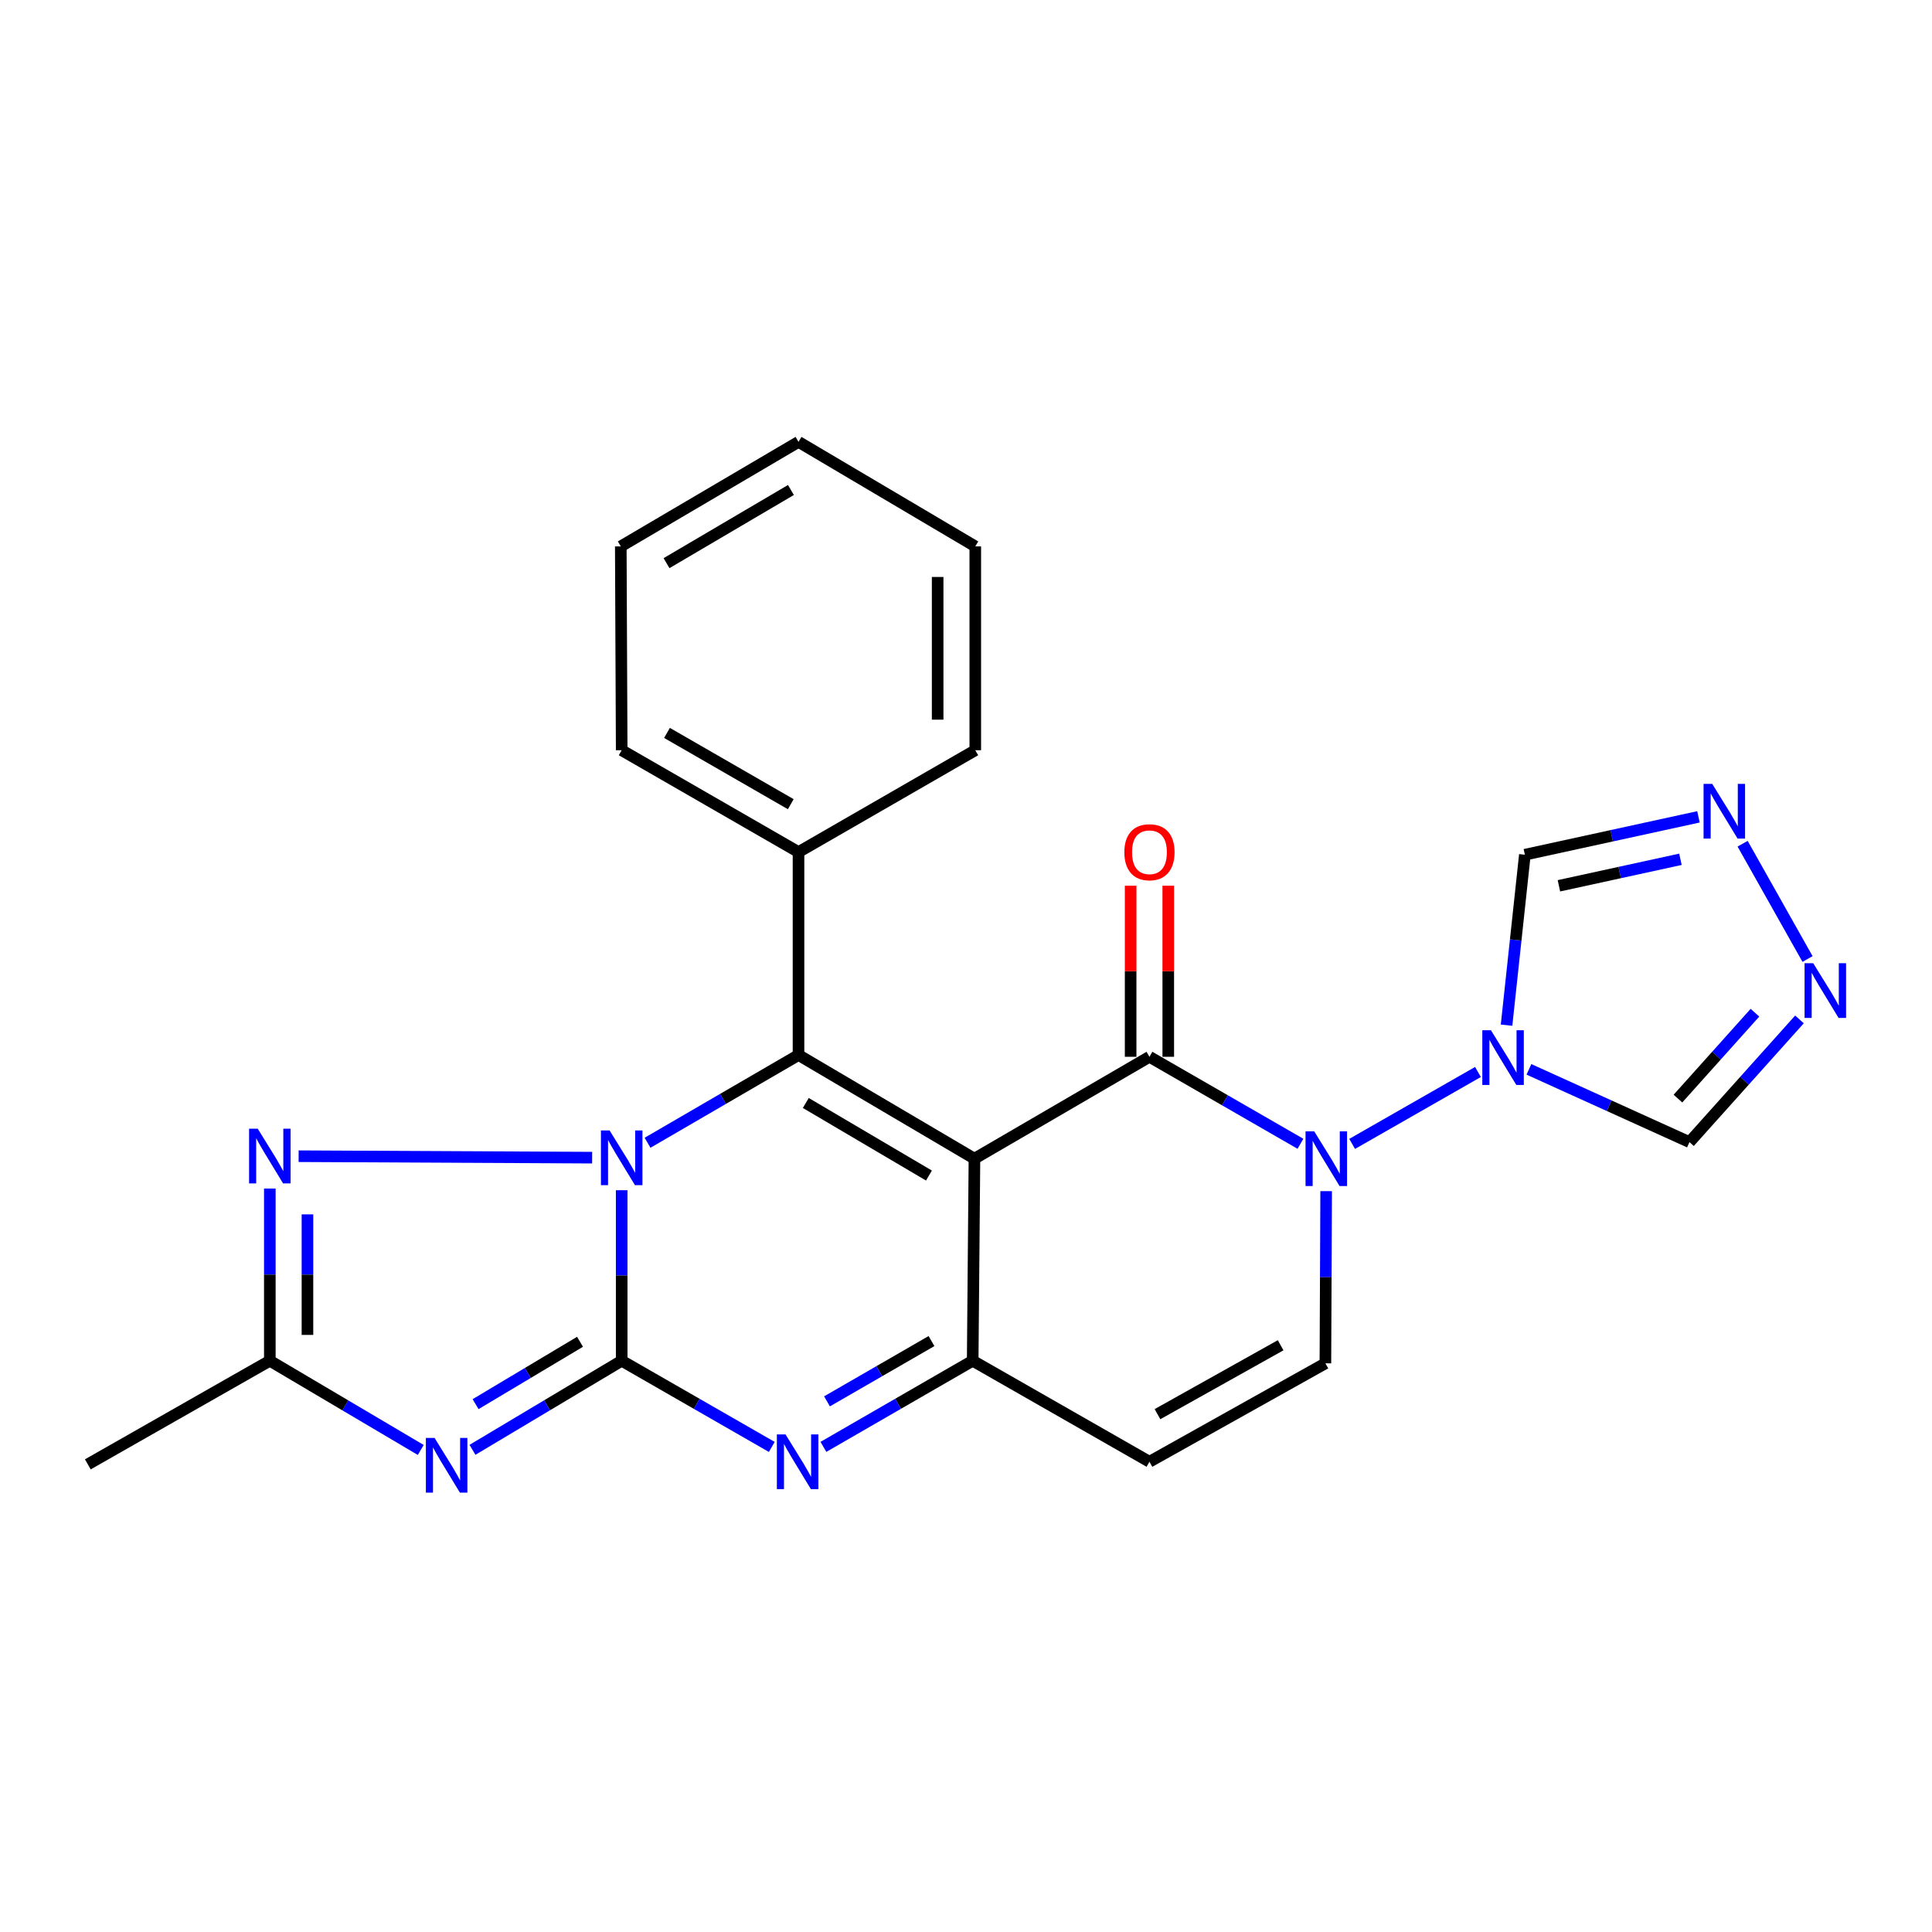 <?xml version='1.0' encoding='iso-8859-1'?>
<svg version='1.1' baseProfile='full'
              xmlns='http://www.w3.org/2000/svg'
                      xmlns:rdkit='http://www.rdkit.org/xml'
                      xmlns:xlink='http://www.w3.org/1999/xlink'
                  xml:space='preserve'
width='1000px' height='1000px' viewBox='0 0 1000 1000'>
<!-- END OF HEADER -->
<rect style='opacity:1.0;fill:#FFFFFF;stroke:none' width='1000' height='1000' x='0' y='0'> </rect>
<path class='bond-2' d='M 504.37,599.729 L 594.954,546.993' style='fill:none;fill-rule:evenodd;stroke:#000000;stroke-width:6px;stroke-linecap:butt;stroke-linejoin:miter;stroke-opacity:1' />
<path class='bond-3' d='M 504.37,599.729 L 413.309,546.073' style='fill:none;fill-rule:evenodd;stroke:#000000;stroke-width:6px;stroke-linecap:butt;stroke-linejoin:miter;stroke-opacity:1' />
<path class='bond-3' d='M 480.824,608.46 L 417.081,570.901' style='fill:none;fill-rule:evenodd;stroke:#000000;stroke-width:6px;stroke-linecap:butt;stroke-linejoin:miter;stroke-opacity:1' />
<path class='bond-6' d='M 504.37,599.729 L 503.461,704.314' style='fill:none;fill-rule:evenodd;stroke:#000000;stroke-width:6px;stroke-linecap:butt;stroke-linejoin:miter;stroke-opacity:1' />
<path class='bond-0' d='M 335.171,591.493 L 374.24,568.783' style='fill:none;fill-rule:evenodd;stroke:#0000FF;stroke-width:6px;stroke-linecap:butt;stroke-linejoin:miter;stroke-opacity:1' />
<path class='bond-0' d='M 374.24,568.783 L 413.309,546.073' style='fill:none;fill-rule:evenodd;stroke:#000000;stroke-width:6px;stroke-linecap:butt;stroke-linejoin:miter;stroke-opacity:1' />
<path class='bond-8' d='M 306.491,599.199 L 154.574,598.45' style='fill:none;fill-rule:evenodd;stroke:#0000FF;stroke-width:6px;stroke-linecap:butt;stroke-linejoin:miter;stroke-opacity:1' />
<path class='bond-26' d='M 321.784,616.061 L 321.784,660.188' style='fill:none;fill-rule:evenodd;stroke:#0000FF;stroke-width:6px;stroke-linecap:butt;stroke-linejoin:miter;stroke-opacity:1' />
<path class='bond-26' d='M 321.784,660.188 L 321.784,704.314' style='fill:none;fill-rule:evenodd;stroke:#000000;stroke-width:6px;stroke-linecap:butt;stroke-linejoin:miter;stroke-opacity:1' />
<path class='bond-1' d='M 321.784,704.314 L 360.632,726.623' style='fill:none;fill-rule:evenodd;stroke:#000000;stroke-width:6px;stroke-linecap:butt;stroke-linejoin:miter;stroke-opacity:1' />
<path class='bond-1' d='M 360.632,726.623 L 399.479,748.932' style='fill:none;fill-rule:evenodd;stroke:#0000FF;stroke-width:6px;stroke-linecap:butt;stroke-linejoin:miter;stroke-opacity:1' />
<path class='bond-4' d='M 321.784,704.314 L 283.17,727.37' style='fill:none;fill-rule:evenodd;stroke:#000000;stroke-width:6px;stroke-linecap:butt;stroke-linejoin:miter;stroke-opacity:1' />
<path class='bond-4' d='M 283.17,727.37 L 244.556,750.426' style='fill:none;fill-rule:evenodd;stroke:#0000FF;stroke-width:6px;stroke-linecap:butt;stroke-linejoin:miter;stroke-opacity:1' />
<path class='bond-4' d='M 300.215,694.509 L 273.186,710.648' style='fill:none;fill-rule:evenodd;stroke:#000000;stroke-width:6px;stroke-linecap:butt;stroke-linejoin:miter;stroke-opacity:1' />
<path class='bond-4' d='M 273.186,710.648 L 246.156,726.787' style='fill:none;fill-rule:evenodd;stroke:#0000FF;stroke-width:6px;stroke-linecap:butt;stroke-linejoin:miter;stroke-opacity:1' />
<path class='bond-5' d='M 594.954,546.993 L 634.032,569.507' style='fill:none;fill-rule:evenodd;stroke:#000000;stroke-width:6px;stroke-linecap:butt;stroke-linejoin:miter;stroke-opacity:1' />
<path class='bond-5' d='M 634.032,569.507 L 673.109,592.02' style='fill:none;fill-rule:evenodd;stroke:#0000FF;stroke-width:6px;stroke-linecap:butt;stroke-linejoin:miter;stroke-opacity:1' />
<path class='bond-17' d='M 604.692,546.993 L 604.692,502.718' style='fill:none;fill-rule:evenodd;stroke:#000000;stroke-width:6px;stroke-linecap:butt;stroke-linejoin:miter;stroke-opacity:1' />
<path class='bond-17' d='M 604.692,502.718 L 604.692,458.443' style='fill:none;fill-rule:evenodd;stroke:#FF0000;stroke-width:6px;stroke-linecap:butt;stroke-linejoin:miter;stroke-opacity:1' />
<path class='bond-17' d='M 585.216,546.993 L 585.216,502.718' style='fill:none;fill-rule:evenodd;stroke:#000000;stroke-width:6px;stroke-linecap:butt;stroke-linejoin:miter;stroke-opacity:1' />
<path class='bond-17' d='M 585.216,502.718 L 585.216,458.443' style='fill:none;fill-rule:evenodd;stroke:#FF0000;stroke-width:6px;stroke-linecap:butt;stroke-linejoin:miter;stroke-opacity:1' />
<path class='bond-18' d='M 413.309,546.073 L 413.309,441.034' style='fill:none;fill-rule:evenodd;stroke:#000000;stroke-width:6px;stroke-linecap:butt;stroke-linejoin:miter;stroke-opacity:1' />
<path class='bond-27' d='M 217.78,750.494 L 178.722,727.404' style='fill:none;fill-rule:evenodd;stroke:#0000FF;stroke-width:6px;stroke-linecap:butt;stroke-linejoin:miter;stroke-opacity:1' />
<path class='bond-27' d='M 178.722,727.404 L 139.663,704.314' style='fill:none;fill-rule:evenodd;stroke:#000000;stroke-width:6px;stroke-linecap:butt;stroke-linejoin:miter;stroke-opacity:1' />
<path class='bond-9' d='M 699.865,592.083 L 764.994,554.852' style='fill:none;fill-rule:evenodd;stroke:#0000FF;stroke-width:6px;stroke-linecap:butt;stroke-linejoin:miter;stroke-opacity:1' />
<path class='bond-25' d='M 686.416,616.537 L 686.221,661.097' style='fill:none;fill-rule:evenodd;stroke:#0000FF;stroke-width:6px;stroke-linecap:butt;stroke-linejoin:miter;stroke-opacity:1' />
<path class='bond-25' d='M 686.221,661.097 L 686.025,705.656' style='fill:none;fill-rule:evenodd;stroke:#000000;stroke-width:6px;stroke-linecap:butt;stroke-linejoin:miter;stroke-opacity:1' />
<path class='bond-7' d='M 503.461,704.314 L 464.83,726.607' style='fill:none;fill-rule:evenodd;stroke:#000000;stroke-width:6px;stroke-linecap:butt;stroke-linejoin:miter;stroke-opacity:1' />
<path class='bond-7' d='M 464.83,726.607 L 426.2,748.9' style='fill:none;fill-rule:evenodd;stroke:#0000FF;stroke-width:6px;stroke-linecap:butt;stroke-linejoin:miter;stroke-opacity:1' />
<path class='bond-7' d='M 482.137,694.134 L 455.096,709.739' style='fill:none;fill-rule:evenodd;stroke:#000000;stroke-width:6px;stroke-linecap:butt;stroke-linejoin:miter;stroke-opacity:1' />
<path class='bond-7' d='M 455.096,709.739 L 428.055,725.343' style='fill:none;fill-rule:evenodd;stroke:#0000FF;stroke-width:6px;stroke-linecap:butt;stroke-linejoin:miter;stroke-opacity:1' />
<path class='bond-12' d='M 503.461,704.314 L 594.954,756.607' style='fill:none;fill-rule:evenodd;stroke:#000000;stroke-width:6px;stroke-linecap:butt;stroke-linejoin:miter;stroke-opacity:1' />
<path class='bond-10' d='M 139.663,615.185 L 139.663,659.75' style='fill:none;fill-rule:evenodd;stroke:#0000FF;stroke-width:6px;stroke-linecap:butt;stroke-linejoin:miter;stroke-opacity:1' />
<path class='bond-10' d='M 139.663,659.75 L 139.663,704.314' style='fill:none;fill-rule:evenodd;stroke:#000000;stroke-width:6px;stroke-linecap:butt;stroke-linejoin:miter;stroke-opacity:1' />
<path class='bond-10' d='M 159.139,628.555 L 159.139,659.75' style='fill:none;fill-rule:evenodd;stroke:#0000FF;stroke-width:6px;stroke-linecap:butt;stroke-linejoin:miter;stroke-opacity:1' />
<path class='bond-10' d='M 159.139,659.75 L 159.139,690.945' style='fill:none;fill-rule:evenodd;stroke:#000000;stroke-width:6px;stroke-linecap:butt;stroke-linejoin:miter;stroke-opacity:1' />
<path class='bond-15' d='M 779.789,530.625 L 784.529,486.511' style='fill:none;fill-rule:evenodd;stroke:#0000FF;stroke-width:6px;stroke-linecap:butt;stroke-linejoin:miter;stroke-opacity:1' />
<path class='bond-15' d='M 784.529,486.511 L 789.269,442.397' style='fill:none;fill-rule:evenodd;stroke:#000000;stroke-width:6px;stroke-linecap:butt;stroke-linejoin:miter;stroke-opacity:1' />
<path class='bond-16' d='M 791.372,553.495 L 832.918,572.327' style='fill:none;fill-rule:evenodd;stroke:#0000FF;stroke-width:6px;stroke-linecap:butt;stroke-linejoin:miter;stroke-opacity:1' />
<path class='bond-16' d='M 832.918,572.327 L 874.464,591.16' style='fill:none;fill-rule:evenodd;stroke:#000000;stroke-width:6px;stroke-linecap:butt;stroke-linejoin:miter;stroke-opacity:1' />
<path class='bond-19' d='M 139.663,704.314 L 45.455,757.949' style='fill:none;fill-rule:evenodd;stroke:#000000;stroke-width:6px;stroke-linecap:butt;stroke-linejoin:miter;stroke-opacity:1' />
<path class='bond-11' d='M 686.025,705.656 L 594.954,756.607' style='fill:none;fill-rule:evenodd;stroke:#000000;stroke-width:6px;stroke-linecap:butt;stroke-linejoin:miter;stroke-opacity:1' />
<path class='bond-11' d='M 662.855,696.302 L 599.106,731.968' style='fill:none;fill-rule:evenodd;stroke:#000000;stroke-width:6px;stroke-linecap:butt;stroke-linejoin:miter;stroke-opacity:1' />
<path class='bond-13' d='M 879.12,422.8 L 834.194,432.598' style='fill:none;fill-rule:evenodd;stroke:#0000FF;stroke-width:6px;stroke-linecap:butt;stroke-linejoin:miter;stroke-opacity:1' />
<path class='bond-13' d='M 834.194,432.598 L 789.269,442.397' style='fill:none;fill-rule:evenodd;stroke:#000000;stroke-width:6px;stroke-linecap:butt;stroke-linejoin:miter;stroke-opacity:1' />
<path class='bond-13' d='M 869.792,444.768 L 838.344,451.627' style='fill:none;fill-rule:evenodd;stroke:#0000FF;stroke-width:6px;stroke-linecap:butt;stroke-linejoin:miter;stroke-opacity:1' />
<path class='bond-13' d='M 838.344,451.627 L 806.897,458.486' style='fill:none;fill-rule:evenodd;stroke:#000000;stroke-width:6px;stroke-linecap:butt;stroke-linejoin:miter;stroke-opacity:1' />
<path class='bond-29' d='M 901.975,436.705 L 935.581,496.385' style='fill:none;fill-rule:evenodd;stroke:#0000FF;stroke-width:6px;stroke-linecap:butt;stroke-linejoin:miter;stroke-opacity:1' />
<path class='bond-14' d='M 931.409,527.643 L 902.937,559.402' style='fill:none;fill-rule:evenodd;stroke:#0000FF;stroke-width:6px;stroke-linecap:butt;stroke-linejoin:miter;stroke-opacity:1' />
<path class='bond-14' d='M 902.937,559.402 L 874.464,591.16' style='fill:none;fill-rule:evenodd;stroke:#000000;stroke-width:6px;stroke-linecap:butt;stroke-linejoin:miter;stroke-opacity:1' />
<path class='bond-14' d='M 908.366,524.17 L 888.436,546.401' style='fill:none;fill-rule:evenodd;stroke:#0000FF;stroke-width:6px;stroke-linecap:butt;stroke-linejoin:miter;stroke-opacity:1' />
<path class='bond-14' d='M 888.436,546.401 L 868.505,568.631' style='fill:none;fill-rule:evenodd;stroke:#000000;stroke-width:6px;stroke-linecap:butt;stroke-linejoin:miter;stroke-opacity:1' />
<path class='bond-20' d='M 413.309,441.034 L 321.784,388.319' style='fill:none;fill-rule:evenodd;stroke:#000000;stroke-width:6px;stroke-linecap:butt;stroke-linejoin:miter;stroke-opacity:1' />
<path class='bond-20' d='M 409.301,416.25 L 345.233,379.35' style='fill:none;fill-rule:evenodd;stroke:#000000;stroke-width:6px;stroke-linecap:butt;stroke-linejoin:miter;stroke-opacity:1' />
<path class='bond-21' d='M 413.309,441.034 L 504.803,388.319' style='fill:none;fill-rule:evenodd;stroke:#000000;stroke-width:6px;stroke-linecap:butt;stroke-linejoin:miter;stroke-opacity:1' />
<path class='bond-23' d='M 321.784,388.319 L 321.319,282.814' style='fill:none;fill-rule:evenodd;stroke:#000000;stroke-width:6px;stroke-linecap:butt;stroke-linejoin:miter;stroke-opacity:1' />
<path class='bond-22' d='M 504.803,388.319 L 504.803,282.814' style='fill:none;fill-rule:evenodd;stroke:#000000;stroke-width:6px;stroke-linecap:butt;stroke-linejoin:miter;stroke-opacity:1' />
<path class='bond-22' d='M 485.327,372.493 L 485.327,298.64' style='fill:none;fill-rule:evenodd;stroke:#000000;stroke-width:6px;stroke-linecap:butt;stroke-linejoin:miter;stroke-opacity:1' />
<path class='bond-24' d='M 504.803,282.814 L 413.309,228.715' style='fill:none;fill-rule:evenodd;stroke:#000000;stroke-width:6px;stroke-linecap:butt;stroke-linejoin:miter;stroke-opacity:1' />
<path class='bond-28' d='M 321.319,282.814 L 413.309,228.715' style='fill:none;fill-rule:evenodd;stroke:#000000;stroke-width:6px;stroke-linecap:butt;stroke-linejoin:miter;stroke-opacity:1' />
<path class='bond-28' d='M 344.99,291.487 L 409.384,253.618' style='fill:none;fill-rule:evenodd;stroke:#000000;stroke-width:6px;stroke-linecap:butt;stroke-linejoin:miter;stroke-opacity:1' />
<path  class='atom-1' d='M 315.524 585.115
L 324.804 600.115
Q 325.724 601.595, 327.204 604.275
Q 328.684 606.955, 328.764 607.115
L 328.764 585.115
L 332.524 585.115
L 332.524 613.435
L 328.644 613.435
L 318.684 597.035
Q 317.524 595.115, 316.284 592.915
Q 315.084 590.715, 314.724 590.035
L 314.724 613.435
L 311.044 613.435
L 311.044 585.115
L 315.524 585.115
' fill='#0000FF'/>
<path  class='atom-5' d='M 224.918 744.254
L 234.198 759.254
Q 235.118 760.734, 236.598 763.414
Q 238.078 766.094, 238.158 766.254
L 238.158 744.254
L 241.918 744.254
L 241.918 772.574
L 238.038 772.574
L 228.078 756.174
Q 226.918 754.254, 225.678 752.054
Q 224.478 749.854, 224.118 749.174
L 224.118 772.574
L 220.438 772.574
L 220.438 744.254
L 224.918 744.254
' fill='#0000FF'/>
<path  class='atom-6' d='M 680.23 585.569
L 689.51 600.569
Q 690.43 602.049, 691.91 604.729
Q 693.39 607.409, 693.47 607.569
L 693.47 585.569
L 697.23 585.569
L 697.23 613.889
L 693.35 613.889
L 683.39 597.489
Q 682.23 595.569, 680.99 593.369
Q 679.79 591.169, 679.43 590.489
L 679.43 613.889
L 675.75 613.889
L 675.75 585.569
L 680.23 585.569
' fill='#0000FF'/>
<path  class='atom-8' d='M 406.584 742.447
L 415.864 757.447
Q 416.784 758.927, 418.264 761.607
Q 419.744 764.287, 419.824 764.447
L 419.824 742.447
L 423.584 742.447
L 423.584 770.767
L 419.704 770.767
L 409.744 754.367
Q 408.584 752.447, 407.344 750.247
Q 406.144 748.047, 405.784 747.367
L 405.784 770.767
L 402.104 770.767
L 402.104 742.447
L 406.584 742.447
' fill='#0000FF'/>
<path  class='atom-9' d='M 133.403 584.217
L 142.683 599.217
Q 143.603 600.697, 145.083 603.377
Q 146.563 606.057, 146.643 606.217
L 146.643 584.217
L 150.403 584.217
L 150.403 612.537
L 146.523 612.537
L 136.563 596.137
Q 135.403 594.217, 134.163 592.017
Q 132.963 589.817, 132.603 589.137
L 132.603 612.537
L 128.923 612.537
L 128.923 584.217
L 133.403 584.217
' fill='#0000FF'/>
<path  class='atom-10' d='M 771.723 533.266
L 781.003 548.266
Q 781.923 549.746, 783.403 552.426
Q 784.883 555.106, 784.963 555.266
L 784.963 533.266
L 788.723 533.266
L 788.723 561.586
L 784.843 561.586
L 774.883 545.186
Q 773.723 543.266, 772.483 541.066
Q 771.283 538.866, 770.923 538.186
L 770.923 561.586
L 767.243 561.586
L 767.243 533.266
L 771.723 533.266
' fill='#0000FF'/>
<path  class='atom-14' d='M 886.241 405.721
L 895.521 420.721
Q 896.441 422.201, 897.921 424.881
Q 899.401 427.561, 899.481 427.721
L 899.481 405.721
L 903.241 405.721
L 903.241 434.041
L 899.361 434.041
L 889.401 417.641
Q 888.241 415.721, 887.001 413.521
Q 885.801 411.321, 885.441 410.641
L 885.441 434.041
L 881.761 434.041
L 881.761 405.721
L 886.241 405.721
' fill='#0000FF'/>
<path  class='atom-15' d='M 938.523 498.566
L 947.803 513.566
Q 948.723 515.046, 950.203 517.726
Q 951.683 520.406, 951.763 520.566
L 951.763 498.566
L 955.523 498.566
L 955.523 526.886
L 951.643 526.886
L 941.683 510.486
Q 940.523 508.566, 939.283 506.366
Q 938.083 504.166, 937.723 503.486
L 937.723 526.886
L 934.043 526.886
L 934.043 498.566
L 938.523 498.566
' fill='#0000FF'/>
<path  class='atom-18' d='M 581.954 441.114
Q 581.954 434.314, 585.314 430.514
Q 588.674 426.714, 594.954 426.714
Q 601.234 426.714, 604.594 430.514
Q 607.954 434.314, 607.954 441.114
Q 607.954 447.994, 604.554 451.914
Q 601.154 455.794, 594.954 455.794
Q 588.714 455.794, 585.314 451.914
Q 581.954 448.034, 581.954 441.114
M 594.954 452.594
Q 599.274 452.594, 601.594 449.714
Q 603.954 446.794, 603.954 441.114
Q 603.954 435.554, 601.594 432.754
Q 599.274 429.914, 594.954 429.914
Q 590.634 429.914, 588.274 432.714
Q 585.954 435.514, 585.954 441.114
Q 585.954 446.834, 588.274 449.714
Q 590.634 452.594, 594.954 452.594
' fill='#FF0000'/>
</svg>
